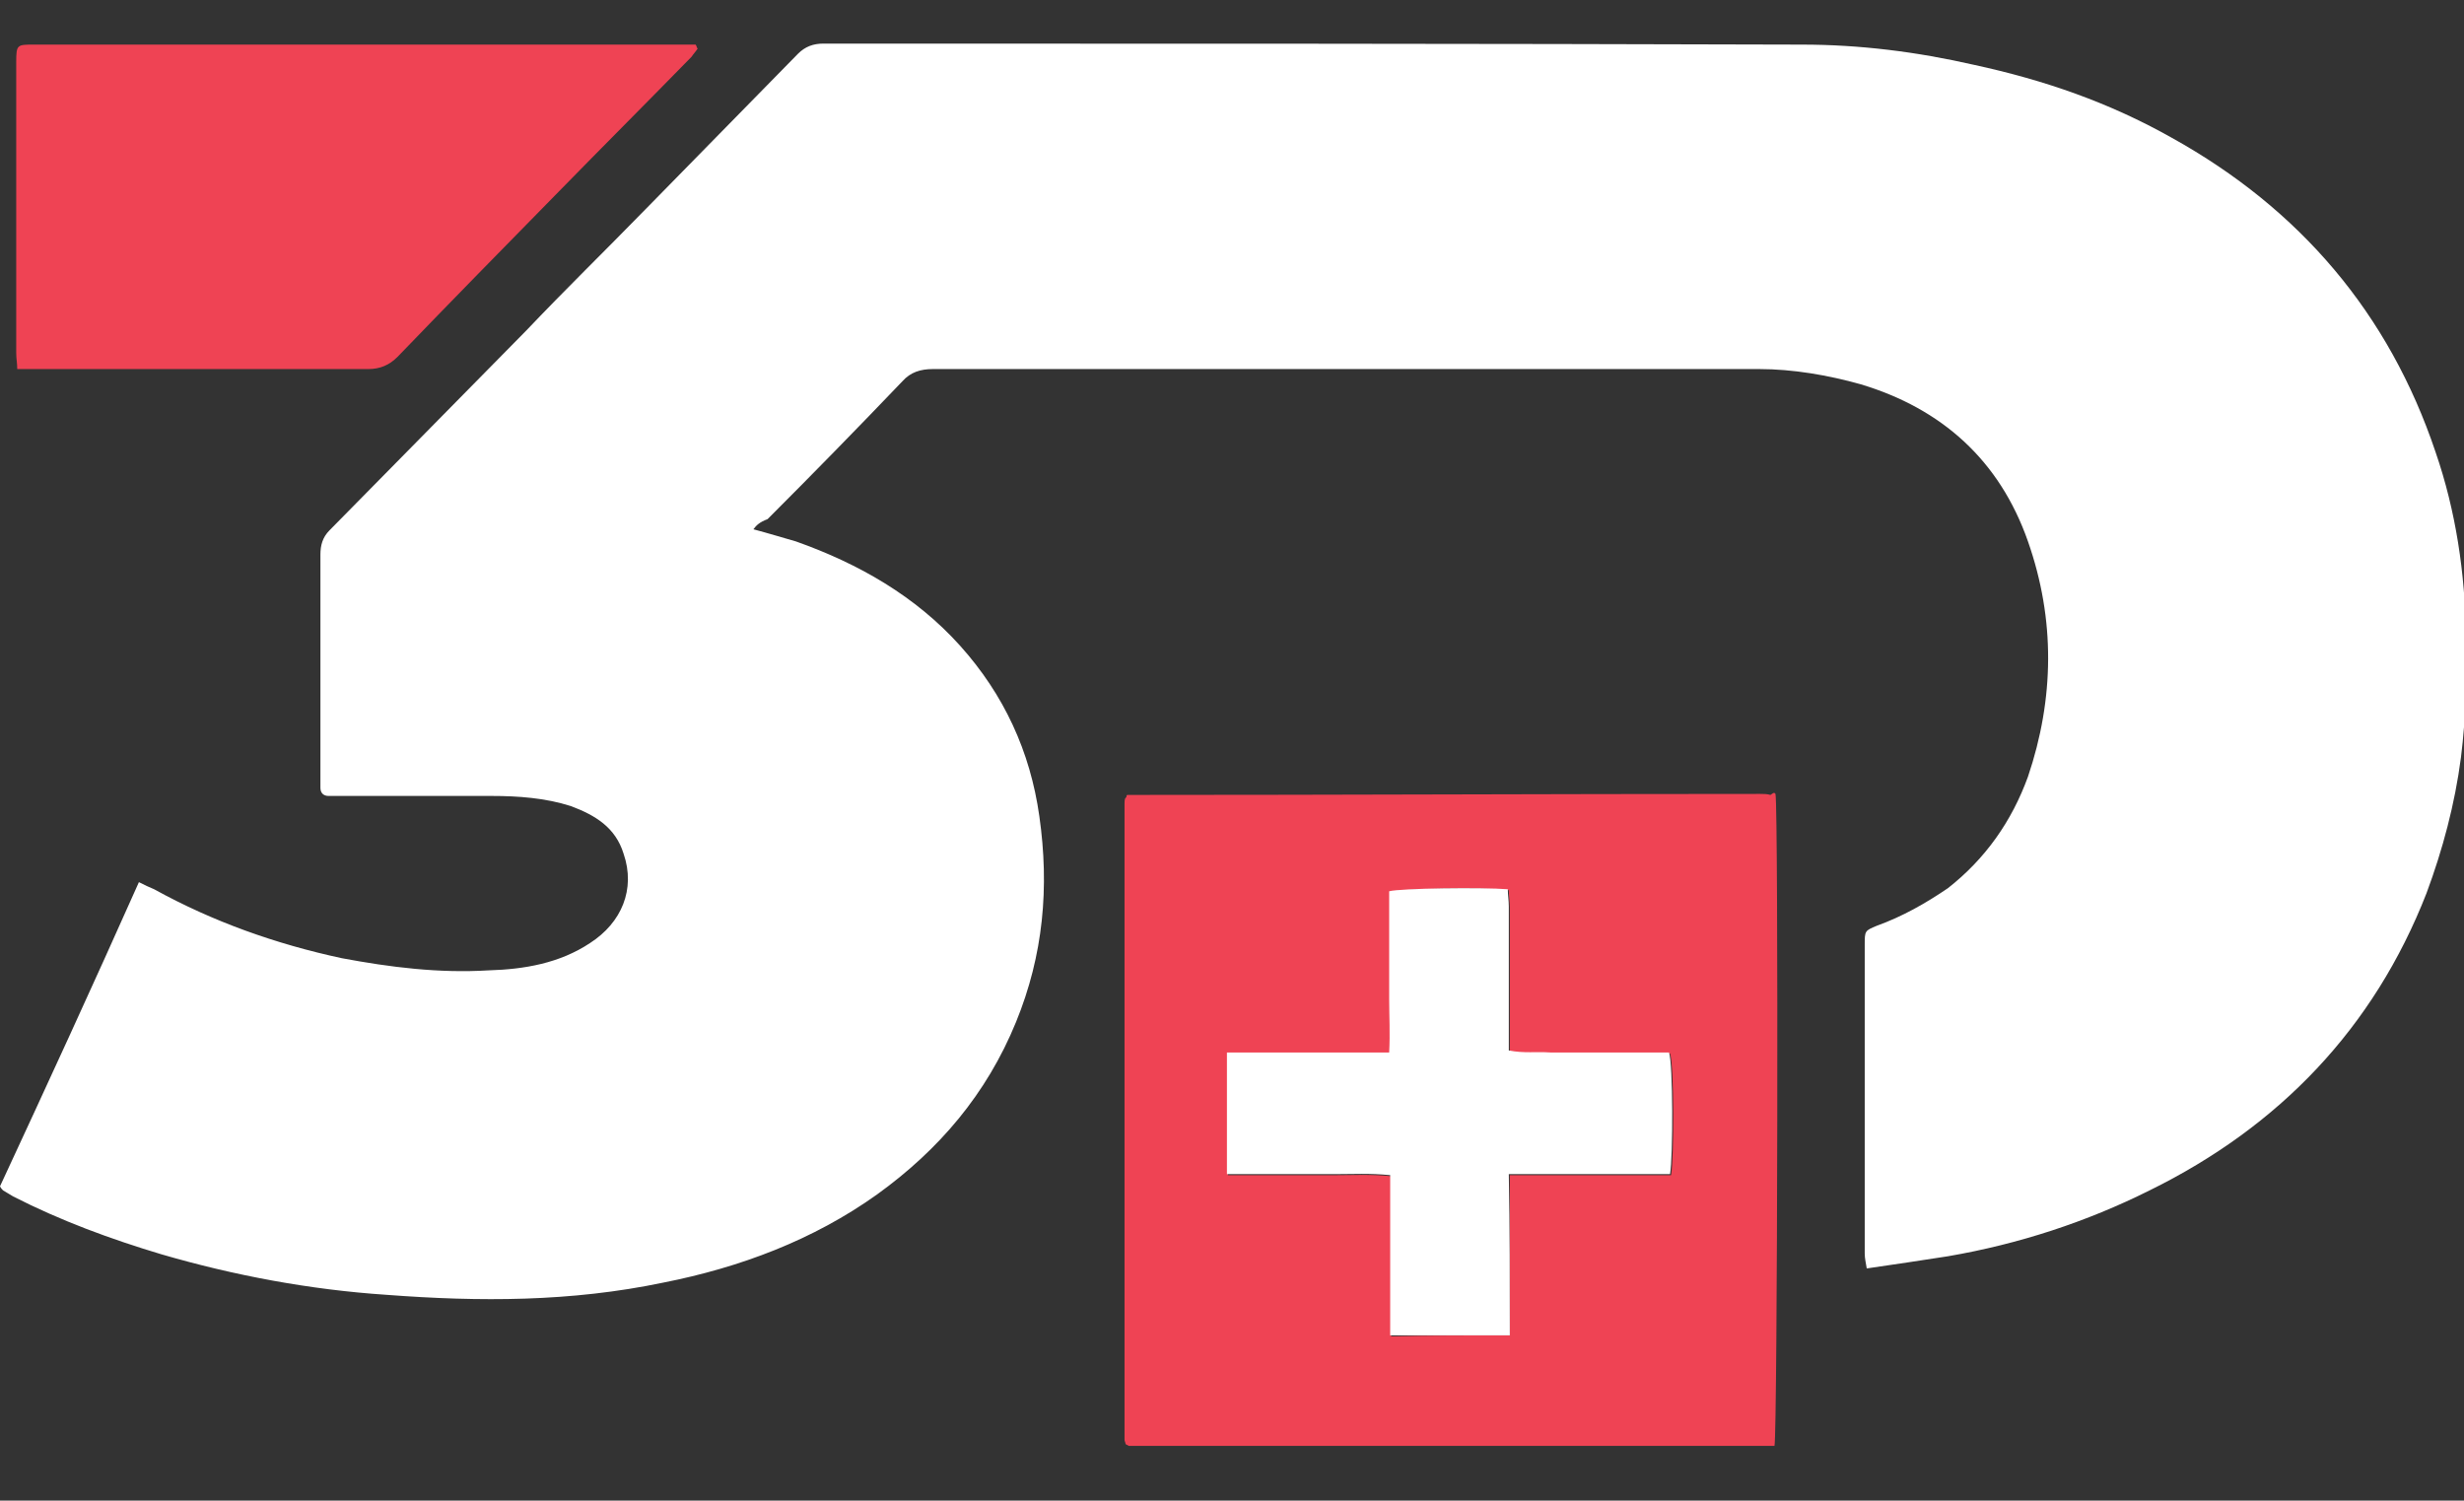 <?xml version="1.0" encoding="utf-8"?>
<!-- Generator: Adobe Illustrator 24.0.1, SVG Export Plug-In . SVG Version: 6.00 Build 0)  -->
<svg version="1.1" id="Layer_2_1_" xmlns="http://www.w3.org/2000/svg" xmlns:xlink="http://www.w3.org/1999/xlink" x="0px" y="0px"
	 viewBox="0 0 243 148" style="enable-background:new 0 0 243 148;" xml:space="preserve">
<rect x="0" y="0" width="243" height="148" fill="#333333" stroke="none"/>
<style type="text/css">
	.st0{fill-rule:evenodd;clip-rule:evenodd;fill:#FFFFFF;}
	.st1{fill-rule:evenodd;clip-rule:evenodd;fill:#EF4354;}
</style>
<g>
	<path class="st0" d="M74.3,52.2c1.5,0.4,2.8,0.8,4.2,1.2c6.2,2.2,11.8,5.4,16.2,10.3c4.3,4.8,6.9,10.4,7.8,16.8
		c1,7,0.4,13.7-2.3,20.3c-2.9,7.1-7.6,12.6-13.7,17c-6.3,4.5-13.5,7.2-21.1,8.7c-9.1,1.9-18.1,1.9-27.3,1.2c-7.5-0.5-15-1.9-22.2-4
		c-5-1.5-9.9-3.3-14.6-5.7c-0.3-0.2-0.7-0.4-1-0.6c-0.1-0.1-0.2-0.2-0.3-0.4c4.6-9.9,9.2-19.9,13.7-30c0.6,0.3,1,0.5,1.5,0.7
		c5.8,3.2,12,5.4,18.5,6.8c4.8,0.9,9.6,1.5,14.5,1.2c3.5-0.1,7-0.7,10-2.7c3.1-2,4.5-5.3,3.3-8.8c-0.8-2.6-2.8-3.8-5.2-4.7
		c-2.5-0.8-5.2-1-7.8-1c-5,0-9.9,0-14.9,0c-0.4,0-0.8,0-1.2,0c-0.5,0-0.8-0.3-0.8-0.8c0-0.3,0-0.6,0-0.9c0-7.4,0-14.7,0-22.1
		c0-0.9,0.2-1.7,0.9-2.4c6.5-6.6,12.9-13.1,19.4-19.7c3.8-4,7.8-7.9,11.7-11.9c5-5.1,10.1-10.3,15.1-15.4c0.7-0.7,1.5-1,2.5-1
		c32.2,0,64.3,0,96.5,0.1c5.7,0,11.3,0.7,17,2c6.9,1.5,13.3,3.7,19.5,7.2c12.6,7,21.4,17.3,26,31c2,5.8,2.9,11.9,3,18.1
		c0.1,4,0,8-0.5,12c-0.6,4.6-1.8,9.1-3.4,13.4c-5.2,13.3-14.5,23-27.3,29.3c-6.2,3.1-12.9,5.3-19.9,6.5c-2.6,0.4-5.2,0.8-8,1.2
		c-0.1-0.6-0.2-1-0.2-1.5c0-10.1,0-20.3,0-30.4c0-1.4,0-1.4,1.2-1.9c2.5-0.9,4.8-2.2,7-3.7c3.7-2.9,6.3-6.6,7.9-11
		c2.6-7.7,2.7-15.5,0-23.2c-2.8-8-8.5-13.1-16.5-15.5c-3.2-0.9-6.7-1.5-10-1.5c-27.2,0-54.3,0-81.5,0c-1.2,0-2.2,0.3-3,1.2
		c-4.4,4.6-8.8,9.1-13.3,13.6C74.9,51.5,74.6,51.8,74.3,52.2z"/>
	<path class="st1" d="M175.1,78.3c0.3,1.5,0.2,63.1-0.1,64.3c-21.2,0-42.5,0-63.7,0c-0.1-0.1-0.1-0.1-0.2-0.1l-0.1-0.1
		c0-0.1-0.1-0.3-0.1-0.4c0-20.9,0-41.8,0-62.7c0-0.2,0-0.5,0.1-0.6s0.1-0.1,0.1-0.2c0-0.1,0.1-0.1,0.1-0.1c20.8,0,41.6-0.1,62.4-0.1
		c0.3,0,0.7,0,1,0.1C175,78.1,175,78.2,175.1,78.3z M148.9,131.7c0-5.3,0-10.5,0-15.8c5.4,0,10.7,0,15.9,0c0.3-1.8,0.3-10.8-0.1-12
		c-1.2,0-2.5,0-3.8,0s-2.7,0-4.1,0c-1.2,0-2.6,0-3.8,0c-1.4,0-2.7,0.2-4.1-0.2c0-0.6,0-1.2,0-1.8c0-4.2,0-8.3,0-12.4
		c0-0.5-0.1-1.1-0.1-1.7c-2.4-0.3-10.4-0.2-11.7,0.2c0,1.7,0,3.4,0,5.2s0,3.6,0,5.4s0,3.4,0,5.3c-5.5,0-10.7,0-16,0
		c0,4.1,0,7.9,0,12c1.9,0,3.6,0,5.4,0s3.5,0,5.2,0c1.8,0,3.5-0.1,5.5,0.1c0,5.3,0,10.5,0,15.8C141.1,131.7,144.8,131.7,148.9,131.7z
		"/>
	<path class="st1" d="M68.8,4.8c-0.2,0.3-0.4,0.5-0.6,0.8c-4.4,4.5-8.7,8.8-13.1,13.3c-5.3,5.4-10.6,10.8-15.9,16.3
		c-0.8,0.8-1.7,1.2-2.9,1.2c-10.9,0-21.9,0-32.8,0c-0.5,0-1,0-1.8,0c0-0.6-0.1-1-0.1-1.6c0-9.6,0-19.1,0-28.7c0-1.7,0.1-1.7,1.7-1.7
		c12.3,0,24.6,0,36.8,0c8.9,0,18,0,26.9,0c0.5,0,1,0,1.6,0C68.7,4.5,68.7,4.7,68.8,4.8z"/>
	<path class="st0" d="M148.9,131.7c-4.1,0-7.8,0-11.8,0c0-5.3,0-10.4,0-15.8c-2-0.2-3.7-0.1-5.5-0.1c-1.8,0-3.5,0-5.2,0
		c-1.8,0-3.5,0-5.4,0c0-4.1,0-7.9,0-12c5.3,0,10.6,0,16,0c0.1-1.9,0-3.6,0-5.3c0-1.8,0-3.6,0-5.4c0-1.8,0-3.4,0-5.2
		c1.1-0.3,9.2-0.4,11.7-0.2c0,0.5,0.1,1.1,0.1,1.7c0,4.2,0,8.3,0,12.4c0,0.5,0,1,0,1.8c1.5,0.3,2.7,0.1,4.1,0.2c1.2,0,2.6,0,3.8,0
		c1.4,0,2.7,0,4.1,0c1.2,0,2.6,0,3.8,0c0.4,1.1,0.4,10.3,0.1,12c-5.2,0-10.5,0-15.9,0C148.9,121.2,148.9,126.3,148.9,131.7z"/>
</g>
</svg>
